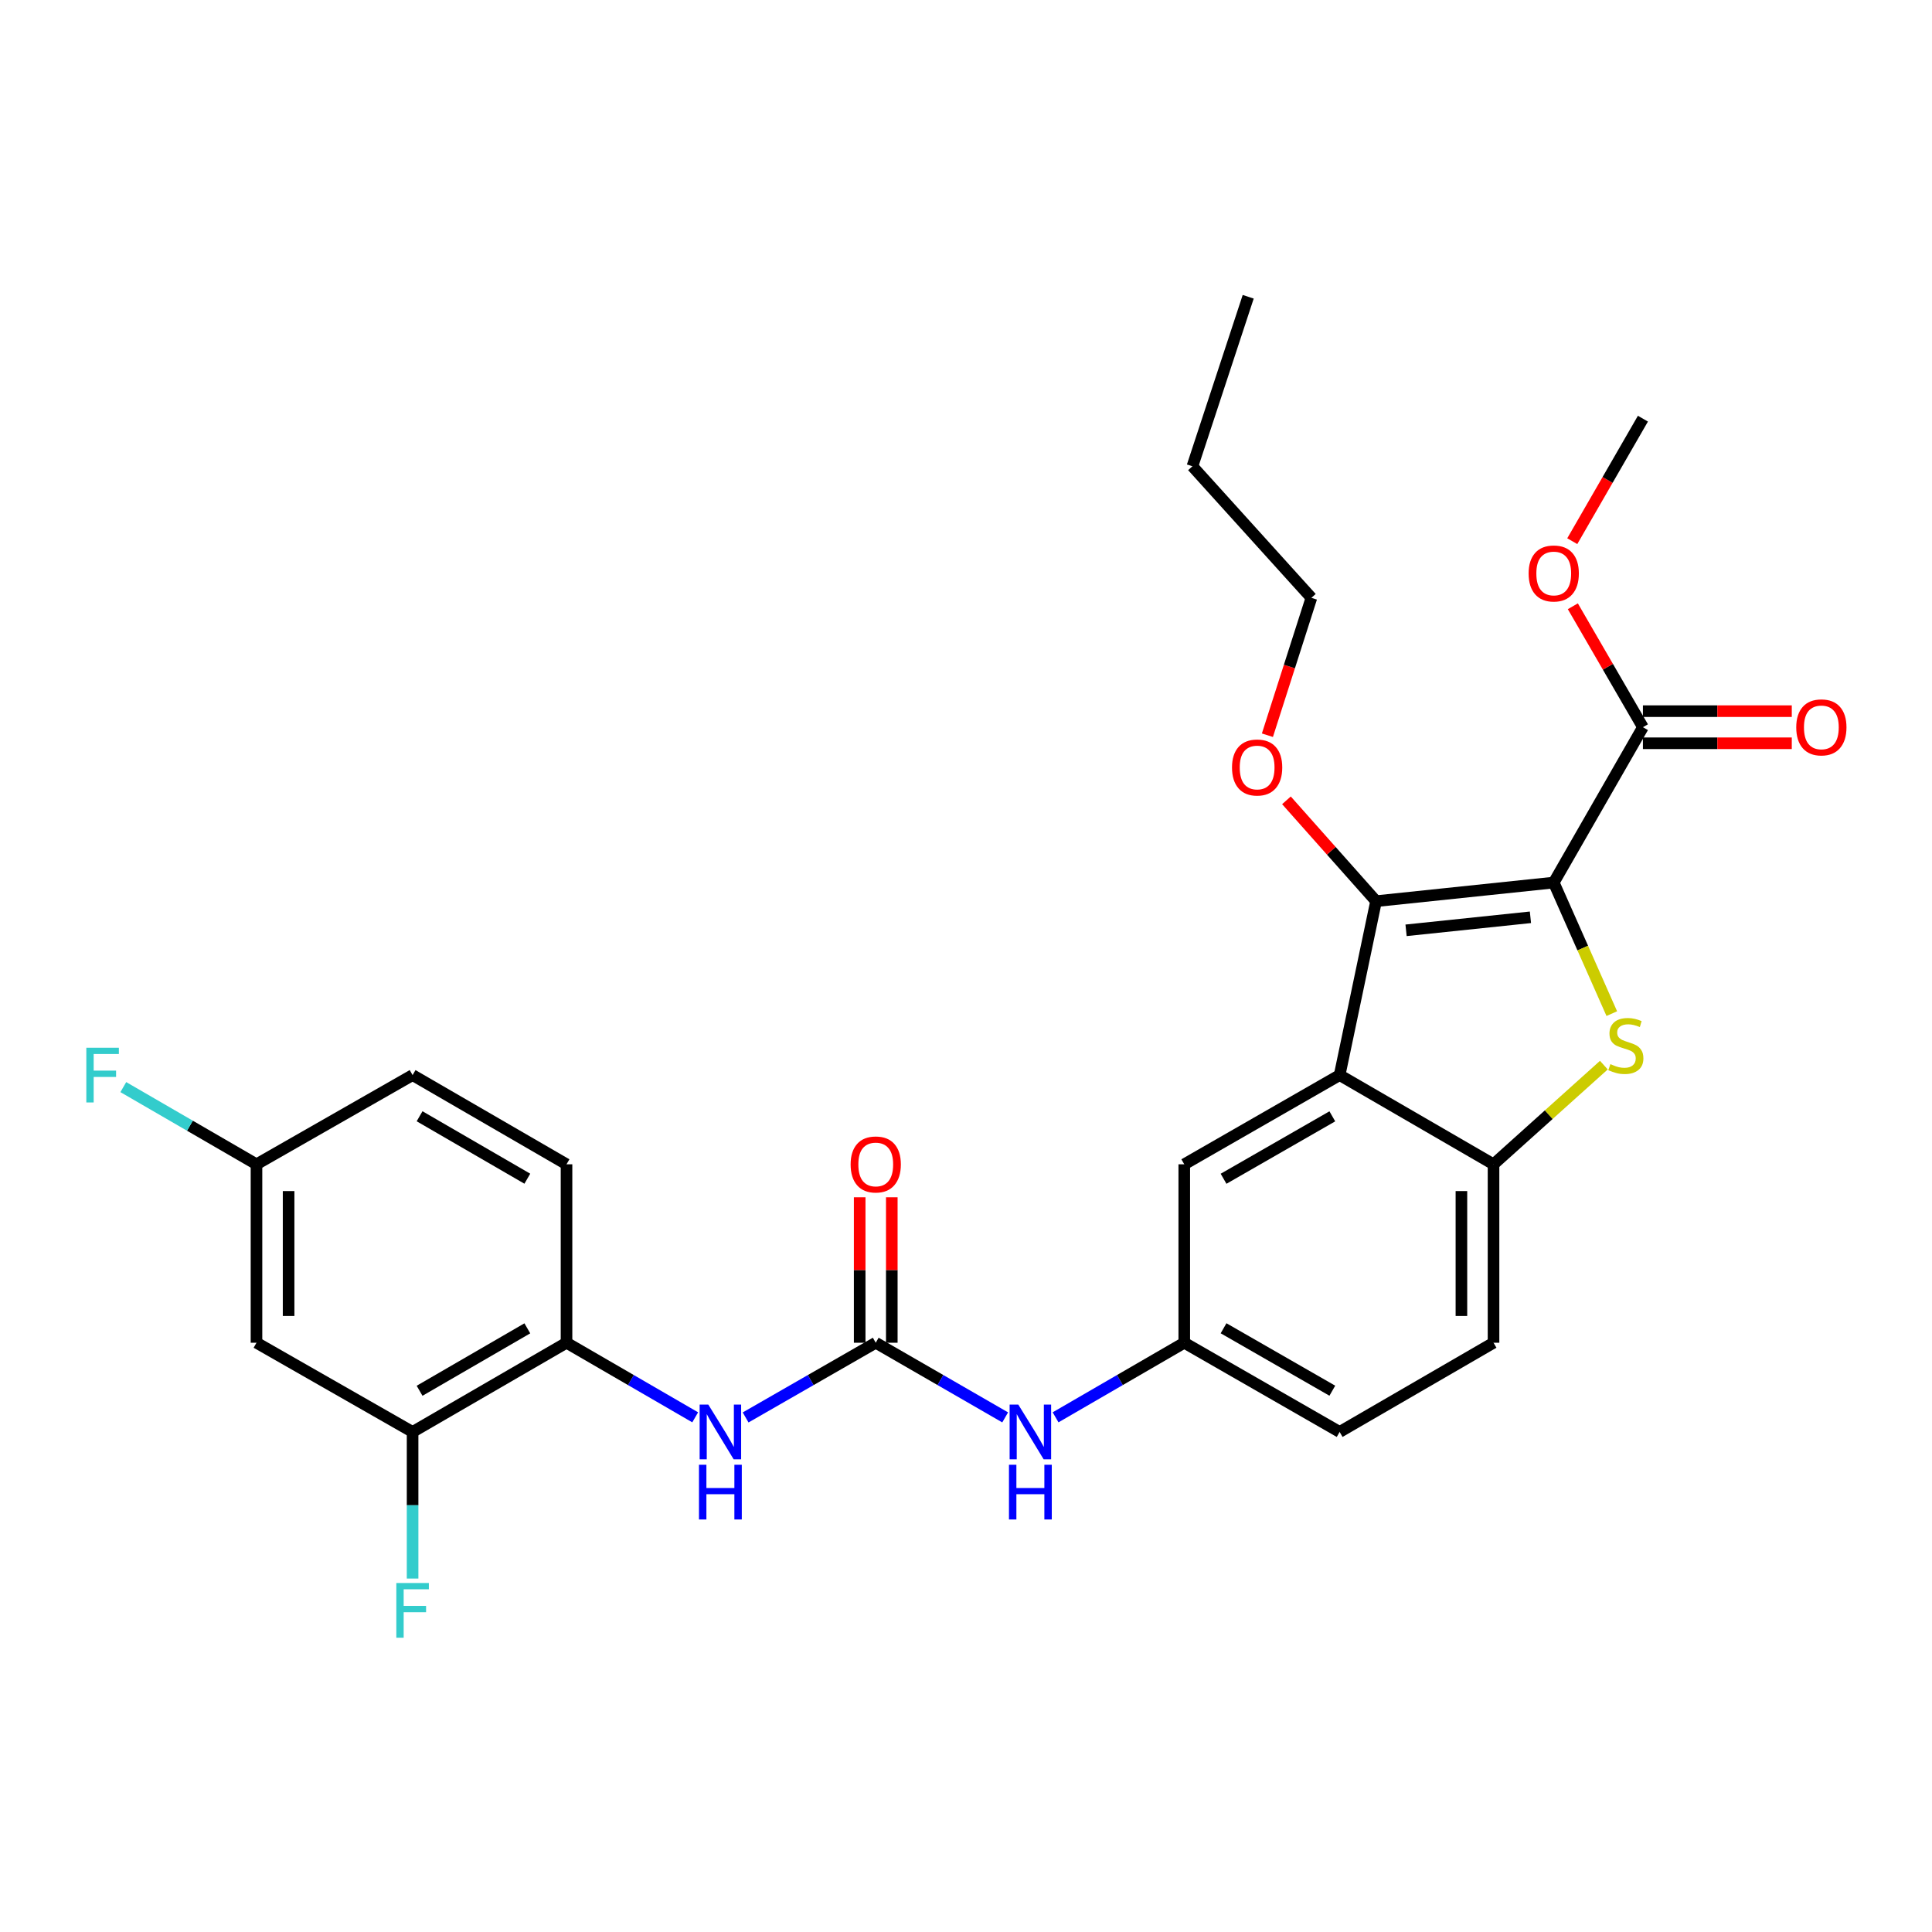 <?xml version='1.0' encoding='iso-8859-1'?>
<svg version='1.1' baseProfile='full'
              xmlns='http://www.w3.org/2000/svg'
                      xmlns:rdkit='http://www.rdkit.org/xml'
                      xmlns:xlink='http://www.w3.org/1999/xlink'
                  xml:space='preserve'
width='1000px' height='1000px' viewBox='0 0 1000 1000'>
<!-- END OF HEADER -->
<rect style='opacity:1.0;fill:#FFFFFF;stroke:none' width='1000' height='1000' x='0' y='0'> </rect>
<path class='bond-0' d='M 804.213,456.815 L 819.237,490.733' style='fill:none;fill-rule:evenodd;stroke:#000000;stroke-width:6px;stroke-linecap:butt;stroke-linejoin:miter;stroke-opacity:1' />
<path class='bond-0' d='M 819.237,490.733 L 834.261,524.652' style='fill:none;fill-rule:evenodd;stroke:#CCCC00;stroke-width:6px;stroke-linecap:butt;stroke-linejoin:miter;stroke-opacity:1' />
<path class='bond-1' d='M 804.213,456.815 L 712.251,466.446' style='fill:none;fill-rule:evenodd;stroke:#000000;stroke-width:6px;stroke-linecap:butt;stroke-linejoin:miter;stroke-opacity:1' />
<path class='bond-1' d='M 792.15,474.791 L 727.776,481.532' style='fill:none;fill-rule:evenodd;stroke:#000000;stroke-width:6px;stroke-linecap:butt;stroke-linejoin:miter;stroke-opacity:1' />
<path class='bond-5' d='M 804.213,456.815 L 850.374,376.405' style='fill:none;fill-rule:evenodd;stroke:#000000;stroke-width:6px;stroke-linecap:butt;stroke-linejoin:miter;stroke-opacity:1' />
<path class='bond-3' d='M 830.154,551.307 L 801.601,576.973' style='fill:none;fill-rule:evenodd;stroke:#CCCC00;stroke-width:6px;stroke-linecap:butt;stroke-linejoin:miter;stroke-opacity:1' />
<path class='bond-3' d='M 801.601,576.973 L 773.048,602.639' style='fill:none;fill-rule:evenodd;stroke:#000000;stroke-width:6px;stroke-linecap:butt;stroke-linejoin:miter;stroke-opacity:1' />
<path class='bond-2' d='M 712.251,466.446 L 693.395,556.469' style='fill:none;fill-rule:evenodd;stroke:#000000;stroke-width:6px;stroke-linecap:butt;stroke-linejoin:miter;stroke-opacity:1' />
<path class='bond-17' d='M 712.251,466.446 L 689.057,440.348' style='fill:none;fill-rule:evenodd;stroke:#000000;stroke-width:6px;stroke-linecap:butt;stroke-linejoin:miter;stroke-opacity:1' />
<path class='bond-17' d='M 689.057,440.348 L 665.863,414.249' style='fill:none;fill-rule:evenodd;stroke:#FF0000;stroke-width:6px;stroke-linecap:butt;stroke-linejoin:miter;stroke-opacity:1' />
<path class='bond-10' d='M 693.395,556.469 L 612.975,602.639' style='fill:none;fill-rule:evenodd;stroke:#000000;stroke-width:6px;stroke-linecap:butt;stroke-linejoin:miter;stroke-opacity:1' />
<path class='bond-10' d='M 689.608,577.809 L 633.314,610.128' style='fill:none;fill-rule:evenodd;stroke:#000000;stroke-width:6px;stroke-linecap:butt;stroke-linejoin:miter;stroke-opacity:1' />
<path class='bond-28' d='M 693.395,556.469 L 773.048,602.639' style='fill:none;fill-rule:evenodd;stroke:#000000;stroke-width:6px;stroke-linecap:butt;stroke-linejoin:miter;stroke-opacity:1' />
<path class='bond-15' d='M 773.048,602.639 L 773.048,694.998' style='fill:none;fill-rule:evenodd;stroke:#000000;stroke-width:6px;stroke-linecap:butt;stroke-linejoin:miter;stroke-opacity:1' />
<path class='bond-15' d='M 756.426,616.493 L 756.426,681.144' style='fill:none;fill-rule:evenodd;stroke:#000000;stroke-width:6px;stroke-linecap:butt;stroke-linejoin:miter;stroke-opacity:1' />
<path class='bond-4' d='M 453.282,694.998 L 486.777,714.319' style='fill:none;fill-rule:evenodd;stroke:#000000;stroke-width:6px;stroke-linecap:butt;stroke-linejoin:miter;stroke-opacity:1' />
<path class='bond-4' d='M 486.777,714.319 L 520.272,733.641' style='fill:none;fill-rule:evenodd;stroke:#0000FF;stroke-width:6px;stroke-linecap:butt;stroke-linejoin:miter;stroke-opacity:1' />
<path class='bond-6' d='M 453.282,694.998 L 419.606,714.334' style='fill:none;fill-rule:evenodd;stroke:#000000;stroke-width:6px;stroke-linecap:butt;stroke-linejoin:miter;stroke-opacity:1' />
<path class='bond-6' d='M 419.606,714.334 L 385.93,733.671' style='fill:none;fill-rule:evenodd;stroke:#0000FF;stroke-width:6px;stroke-linecap:butt;stroke-linejoin:miter;stroke-opacity:1' />
<path class='bond-13' d='M 461.592,694.998 L 461.592,657.353' style='fill:none;fill-rule:evenodd;stroke:#000000;stroke-width:6px;stroke-linecap:butt;stroke-linejoin:miter;stroke-opacity:1' />
<path class='bond-13' d='M 461.592,657.353 L 461.592,619.708' style='fill:none;fill-rule:evenodd;stroke:#FF0000;stroke-width:6px;stroke-linecap:butt;stroke-linejoin:miter;stroke-opacity:1' />
<path class='bond-13' d='M 444.971,694.998 L 444.971,657.353' style='fill:none;fill-rule:evenodd;stroke:#000000;stroke-width:6px;stroke-linecap:butt;stroke-linejoin:miter;stroke-opacity:1' />
<path class='bond-13' d='M 444.971,657.353 L 444.971,619.708' style='fill:none;fill-rule:evenodd;stroke:#FF0000;stroke-width:6px;stroke-linecap:butt;stroke-linejoin:miter;stroke-opacity:1' />
<path class='bond-14' d='M 850.374,384.716 L 888.899,384.716' style='fill:none;fill-rule:evenodd;stroke:#000000;stroke-width:6px;stroke-linecap:butt;stroke-linejoin:miter;stroke-opacity:1' />
<path class='bond-14' d='M 888.899,384.716 L 927.424,384.716' style='fill:none;fill-rule:evenodd;stroke:#FF0000;stroke-width:6px;stroke-linecap:butt;stroke-linejoin:miter;stroke-opacity:1' />
<path class='bond-14' d='M 850.374,368.094 L 888.899,368.094' style='fill:none;fill-rule:evenodd;stroke:#000000;stroke-width:6px;stroke-linecap:butt;stroke-linejoin:miter;stroke-opacity:1' />
<path class='bond-14' d='M 888.899,368.094 L 927.424,368.094' style='fill:none;fill-rule:evenodd;stroke:#FF0000;stroke-width:6px;stroke-linecap:butt;stroke-linejoin:miter;stroke-opacity:1' />
<path class='bond-20' d='M 850.374,376.405 L 832.236,345.105' style='fill:none;fill-rule:evenodd;stroke:#000000;stroke-width:6px;stroke-linecap:butt;stroke-linejoin:miter;stroke-opacity:1' />
<path class='bond-20' d='M 832.236,345.105 L 814.099,313.804' style='fill:none;fill-rule:evenodd;stroke:#FF0000;stroke-width:6px;stroke-linecap:butt;stroke-linejoin:miter;stroke-opacity:1' />
<path class='bond-7' d='M 359.83,733.608 L 326.529,714.303' style='fill:none;fill-rule:evenodd;stroke:#0000FF;stroke-width:6px;stroke-linecap:butt;stroke-linejoin:miter;stroke-opacity:1' />
<path class='bond-7' d='M 326.529,714.303 L 293.228,694.998' style='fill:none;fill-rule:evenodd;stroke:#000000;stroke-width:6px;stroke-linecap:butt;stroke-linejoin:miter;stroke-opacity:1' />
<path class='bond-8' d='M 293.228,694.998 L 213.557,741.168' style='fill:none;fill-rule:evenodd;stroke:#000000;stroke-width:6px;stroke-linecap:butt;stroke-linejoin:miter;stroke-opacity:1' />
<path class='bond-8' d='M 272.943,687.543 L 217.173,719.862' style='fill:none;fill-rule:evenodd;stroke:#000000;stroke-width:6px;stroke-linecap:butt;stroke-linejoin:miter;stroke-opacity:1' />
<path class='bond-16' d='M 293.228,694.998 L 293.228,602.639' style='fill:none;fill-rule:evenodd;stroke:#000000;stroke-width:6px;stroke-linecap:butt;stroke-linejoin:miter;stroke-opacity:1' />
<path class='bond-11' d='M 213.557,741.168 L 132.759,694.998' style='fill:none;fill-rule:evenodd;stroke:#000000;stroke-width:6px;stroke-linecap:butt;stroke-linejoin:miter;stroke-opacity:1' />
<path class='bond-19' d='M 213.557,741.168 L 213.557,779.113' style='fill:none;fill-rule:evenodd;stroke:#000000;stroke-width:6px;stroke-linecap:butt;stroke-linejoin:miter;stroke-opacity:1' />
<path class='bond-19' d='M 213.557,779.113 L 213.557,817.058' style='fill:none;fill-rule:evenodd;stroke:#33CCCC;stroke-width:6px;stroke-linecap:butt;stroke-linejoin:miter;stroke-opacity:1' />
<path class='bond-9' d='M 546.364,733.609 L 579.67,714.303' style='fill:none;fill-rule:evenodd;stroke:#0000FF;stroke-width:6px;stroke-linecap:butt;stroke-linejoin:miter;stroke-opacity:1' />
<path class='bond-9' d='M 579.67,714.303 L 612.975,694.998' style='fill:none;fill-rule:evenodd;stroke:#000000;stroke-width:6px;stroke-linecap:butt;stroke-linejoin:miter;stroke-opacity:1' />
<path class='bond-12' d='M 612.975,602.639 L 612.975,694.998' style='fill:none;fill-rule:evenodd;stroke:#000000;stroke-width:6px;stroke-linecap:butt;stroke-linejoin:miter;stroke-opacity:1' />
<path class='bond-30' d='M 132.759,694.998 L 132.759,602.639' style='fill:none;fill-rule:evenodd;stroke:#000000;stroke-width:6px;stroke-linecap:butt;stroke-linejoin:miter;stroke-opacity:1' />
<path class='bond-30' d='M 149.38,681.144 L 149.38,616.493' style='fill:none;fill-rule:evenodd;stroke:#000000;stroke-width:6px;stroke-linecap:butt;stroke-linejoin:miter;stroke-opacity:1' />
<path class='bond-29' d='M 612.975,694.998 L 693.395,741.168' style='fill:none;fill-rule:evenodd;stroke:#000000;stroke-width:6px;stroke-linecap:butt;stroke-linejoin:miter;stroke-opacity:1' />
<path class='bond-29' d='M 633.314,687.509 L 689.608,719.828' style='fill:none;fill-rule:evenodd;stroke:#000000;stroke-width:6px;stroke-linecap:butt;stroke-linejoin:miter;stroke-opacity:1' />
<path class='bond-21' d='M 773.048,694.998 L 693.395,741.168' style='fill:none;fill-rule:evenodd;stroke:#000000;stroke-width:6px;stroke-linecap:butt;stroke-linejoin:miter;stroke-opacity:1' />
<path class='bond-22' d='M 293.228,602.639 L 213.557,556.469' style='fill:none;fill-rule:evenodd;stroke:#000000;stroke-width:6px;stroke-linecap:butt;stroke-linejoin:miter;stroke-opacity:1' />
<path class='bond-22' d='M 272.943,610.095 L 217.173,577.775' style='fill:none;fill-rule:evenodd;stroke:#000000;stroke-width:6px;stroke-linecap:butt;stroke-linejoin:miter;stroke-opacity:1' />
<path class='bond-24' d='M 656.01,380.549 L 667.393,344.994' style='fill:none;fill-rule:evenodd;stroke:#FF0000;stroke-width:6px;stroke-linecap:butt;stroke-linejoin:miter;stroke-opacity:1' />
<path class='bond-24' d='M 667.393,344.994 L 678.777,309.44' style='fill:none;fill-rule:evenodd;stroke:#000000;stroke-width:6px;stroke-linecap:butt;stroke-linejoin:miter;stroke-opacity:1' />
<path class='bond-18' d='M 132.759,602.639 L 213.557,556.469' style='fill:none;fill-rule:evenodd;stroke:#000000;stroke-width:6px;stroke-linecap:butt;stroke-linejoin:miter;stroke-opacity:1' />
<path class='bond-23' d='M 132.759,602.639 L 98.293,582.661' style='fill:none;fill-rule:evenodd;stroke:#000000;stroke-width:6px;stroke-linecap:butt;stroke-linejoin:miter;stroke-opacity:1' />
<path class='bond-23' d='M 98.293,582.661 L 63.827,562.684' style='fill:none;fill-rule:evenodd;stroke:#33CCCC;stroke-width:6px;stroke-linecap:butt;stroke-linejoin:miter;stroke-opacity:1' />
<path class='bond-25' d='M 813.803,280.113 L 832.088,248.407' style='fill:none;fill-rule:evenodd;stroke:#FF0000;stroke-width:6px;stroke-linecap:butt;stroke-linejoin:miter;stroke-opacity:1' />
<path class='bond-25' d='M 832.088,248.407 L 850.374,216.702' style='fill:none;fill-rule:evenodd;stroke:#000000;stroke-width:6px;stroke-linecap:butt;stroke-linejoin:miter;stroke-opacity:1' />
<path class='bond-26' d='M 678.777,309.44 L 617.195,241.348' style='fill:none;fill-rule:evenodd;stroke:#000000;stroke-width:6px;stroke-linecap:butt;stroke-linejoin:miter;stroke-opacity:1' />
<path class='bond-27' d='M 617.195,241.348 L 646.07,153.606' style='fill:none;fill-rule:evenodd;stroke:#000000;stroke-width:6px;stroke-linecap:butt;stroke-linejoin:miter;stroke-opacity:1' />
<path  class='atom-1' d='M 833.537 550.796
Q 833.857 550.916, 835.177 551.476
Q 836.497 552.036, 837.937 552.396
Q 839.417 552.716, 840.857 552.716
Q 843.537 552.716, 845.097 551.436
Q 846.657 550.116, 846.657 547.836
Q 846.657 546.276, 845.857 545.316
Q 845.097 544.356, 843.897 543.836
Q 842.697 543.316, 840.697 542.716
Q 838.177 541.956, 836.657 541.236
Q 835.177 540.516, 834.097 538.996
Q 833.057 537.476, 833.057 534.916
Q 833.057 531.356, 835.457 529.156
Q 837.897 526.956, 842.697 526.956
Q 845.977 526.956, 849.697 528.516
L 848.777 531.596
Q 845.377 530.196, 842.817 530.196
Q 840.057 530.196, 838.537 531.356
Q 837.017 532.476, 837.057 534.436
Q 837.057 535.956, 837.817 536.876
Q 838.617 537.796, 839.737 538.316
Q 840.897 538.836, 842.817 539.436
Q 845.377 540.236, 846.897 541.036
Q 848.417 541.836, 849.497 543.476
Q 850.617 545.076, 850.617 547.836
Q 850.617 551.756, 847.977 553.876
Q 845.377 555.956, 841.017 555.956
Q 838.497 555.956, 836.577 555.396
Q 834.697 554.876, 832.457 553.956
L 833.537 550.796
' fill='#CCCC00'/>
<path  class='atom-7' d='M 366.612 727.008
L 375.892 742.008
Q 376.812 743.488, 378.292 746.168
Q 379.772 748.848, 379.852 749.008
L 379.852 727.008
L 383.612 727.008
L 383.612 755.328
L 379.732 755.328
L 369.772 738.928
Q 368.612 737.008, 367.372 734.808
Q 366.172 732.608, 365.812 731.928
L 365.812 755.328
L 362.132 755.328
L 362.132 727.008
L 366.612 727.008
' fill='#0000FF'/>
<path  class='atom-7' d='M 361.792 758.16
L 365.632 758.16
L 365.632 770.2
L 380.112 770.2
L 380.112 758.16
L 383.952 758.16
L 383.952 786.48
L 380.112 786.48
L 380.112 773.4
L 365.632 773.4
L 365.632 786.48
L 361.792 786.48
L 361.792 758.16
' fill='#0000FF'/>
<path  class='atom-10' d='M 527.062 727.008
L 536.342 742.008
Q 537.262 743.488, 538.742 746.168
Q 540.222 748.848, 540.302 749.008
L 540.302 727.008
L 544.062 727.008
L 544.062 755.328
L 540.182 755.328
L 530.222 738.928
Q 529.062 737.008, 527.822 734.808
Q 526.622 732.608, 526.262 731.928
L 526.262 755.328
L 522.582 755.328
L 522.582 727.008
L 527.062 727.008
' fill='#0000FF'/>
<path  class='atom-10' d='M 522.242 758.16
L 526.082 758.16
L 526.082 770.2
L 540.562 770.2
L 540.562 758.16
L 544.402 758.16
L 544.402 786.48
L 540.562 786.48
L 540.562 773.4
L 526.082 773.4
L 526.082 786.48
L 522.242 786.48
L 522.242 758.16
' fill='#0000FF'/>
<path  class='atom-14' d='M 440.282 602.719
Q 440.282 595.919, 443.642 592.119
Q 447.002 588.319, 453.282 588.319
Q 459.562 588.319, 462.922 592.119
Q 466.282 595.919, 466.282 602.719
Q 466.282 609.599, 462.882 613.519
Q 459.482 617.399, 453.282 617.399
Q 447.042 617.399, 443.642 613.519
Q 440.282 609.639, 440.282 602.719
M 453.282 614.199
Q 457.602 614.199, 459.922 611.319
Q 462.282 608.399, 462.282 602.719
Q 462.282 597.159, 459.922 594.359
Q 457.602 591.519, 453.282 591.519
Q 448.962 591.519, 446.602 594.319
Q 444.282 597.119, 444.282 602.719
Q 444.282 608.439, 446.602 611.319
Q 448.962 614.199, 453.282 614.199
' fill='#FF0000'/>
<path  class='atom-15' d='M 929.733 376.485
Q 929.733 369.685, 933.093 365.885
Q 936.453 362.085, 942.733 362.085
Q 949.013 362.085, 952.373 365.885
Q 955.733 369.685, 955.733 376.485
Q 955.733 383.365, 952.333 387.285
Q 948.933 391.165, 942.733 391.165
Q 936.493 391.165, 933.093 387.285
Q 929.733 383.405, 929.733 376.485
M 942.733 387.965
Q 947.053 387.965, 949.373 385.085
Q 951.733 382.165, 951.733 376.485
Q 951.733 370.925, 949.373 368.125
Q 947.053 365.285, 942.733 365.285
Q 938.413 365.285, 936.053 368.085
Q 933.733 370.885, 933.733 376.485
Q 933.733 382.205, 936.053 385.085
Q 938.413 387.965, 942.733 387.965
' fill='#FF0000'/>
<path  class='atom-18' d='M 637.687 397.252
Q 637.687 390.452, 641.047 386.652
Q 644.407 382.852, 650.687 382.852
Q 656.967 382.852, 660.327 386.652
Q 663.687 390.452, 663.687 397.252
Q 663.687 404.132, 660.287 408.052
Q 656.887 411.932, 650.687 411.932
Q 644.447 411.932, 641.047 408.052
Q 637.687 404.172, 637.687 397.252
M 650.687 408.732
Q 655.007 408.732, 657.327 405.852
Q 659.687 402.932, 659.687 397.252
Q 659.687 391.692, 657.327 388.892
Q 655.007 386.052, 650.687 386.052
Q 646.367 386.052, 644.007 388.852
Q 641.687 391.652, 641.687 397.252
Q 641.687 402.972, 644.007 405.852
Q 646.367 408.732, 650.687 408.732
' fill='#FF0000'/>
<path  class='atom-20' d='M 205.137 819.367
L 221.977 819.367
L 221.977 822.607
L 208.937 822.607
L 208.937 831.207
L 220.537 831.207
L 220.537 834.487
L 208.937 834.487
L 208.937 847.687
L 205.137 847.687
L 205.137 819.367
' fill='#33CCCC'/>
<path  class='atom-21' d='M 791.213 296.823
Q 791.213 290.023, 794.573 286.223
Q 797.933 282.423, 804.213 282.423
Q 810.493 282.423, 813.853 286.223
Q 817.213 290.023, 817.213 296.823
Q 817.213 303.703, 813.813 307.623
Q 810.413 311.503, 804.213 311.503
Q 797.973 311.503, 794.573 307.623
Q 791.213 303.743, 791.213 296.823
M 804.213 308.303
Q 808.533 308.303, 810.853 305.423
Q 813.213 302.503, 813.213 296.823
Q 813.213 291.263, 810.853 288.463
Q 808.533 285.623, 804.213 285.623
Q 799.893 285.623, 797.533 288.423
Q 795.213 291.223, 795.213 296.823
Q 795.213 302.543, 797.533 305.423
Q 799.893 308.303, 804.213 308.303
' fill='#FF0000'/>
<path  class='atom-24' d='M 44.686 542.309
L 61.526 542.309
L 61.526 545.549
L 48.486 545.549
L 48.486 554.149
L 60.086 554.149
L 60.086 557.429
L 48.486 557.429
L 48.486 570.629
L 44.686 570.629
L 44.686 542.309
' fill='#33CCCC'/>
</svg>
